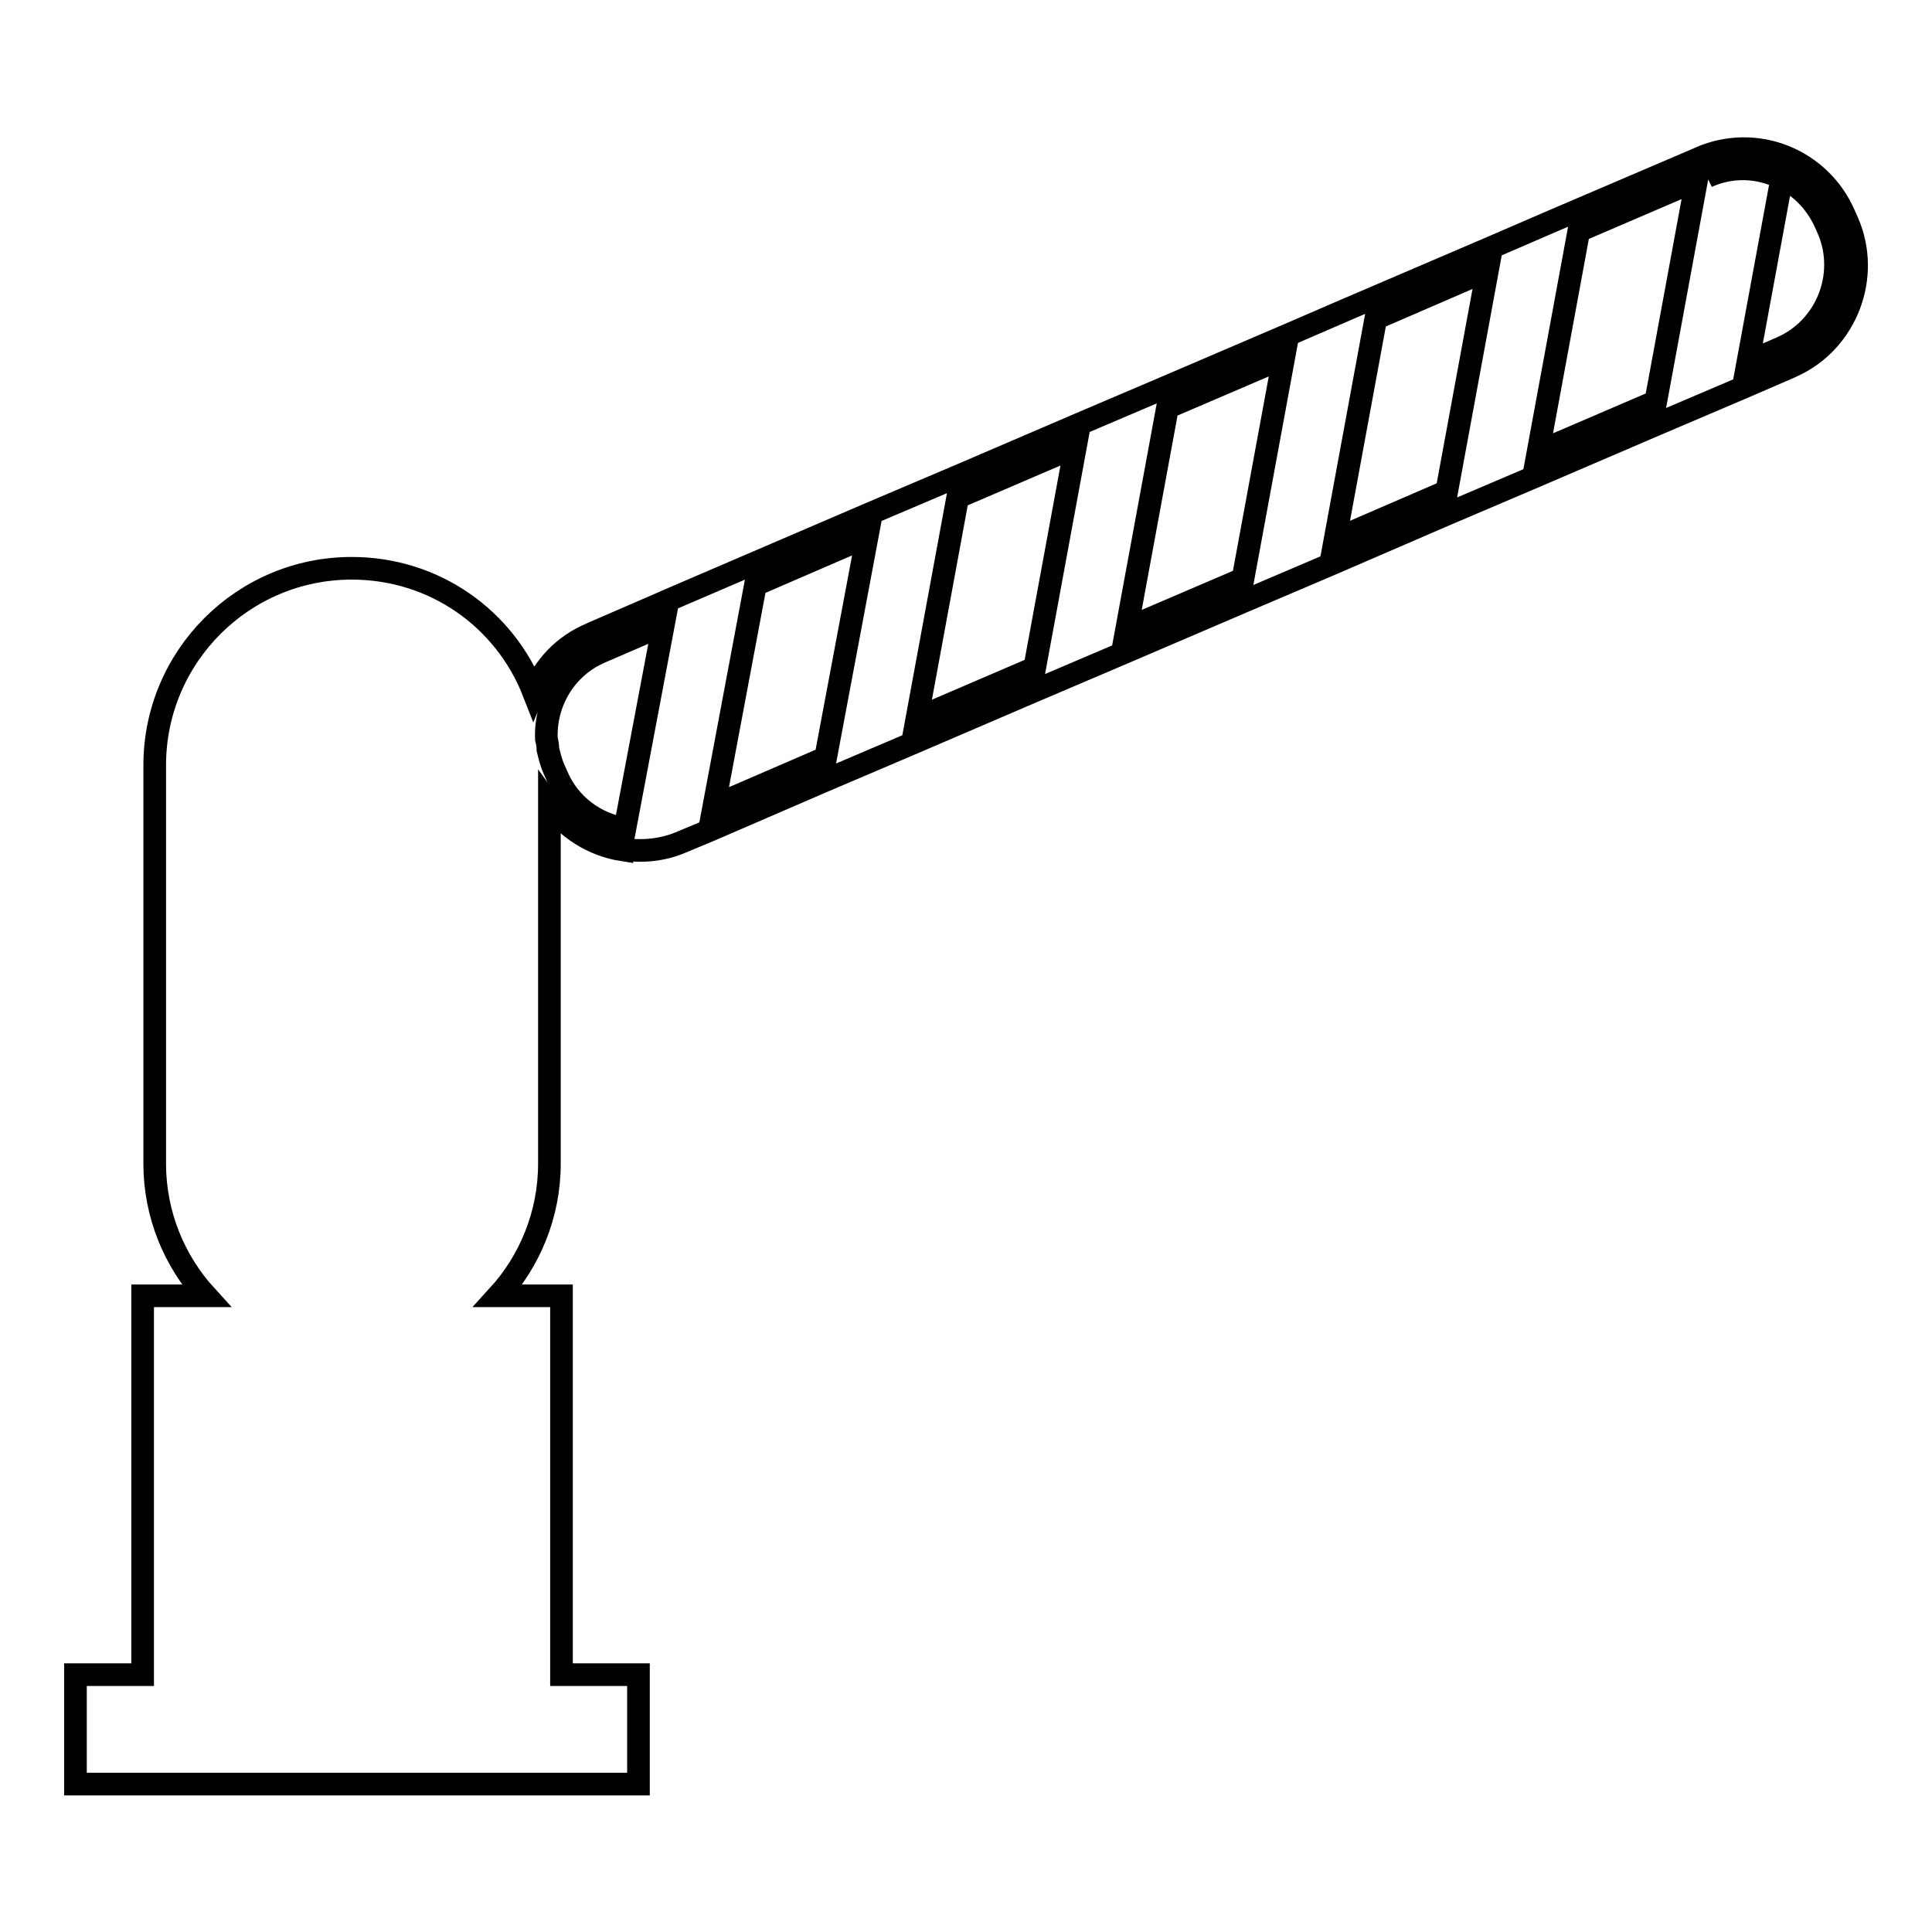 <?xml version="1.0" encoding="utf-8"?>
<!-- Svg Vector Icons : http://www.onlinewebfonts.com/icon -->
<!DOCTYPE svg PUBLIC "-//W3C//DTD SVG 1.1//EN" "http://www.w3.org/Graphics/SVG/1.1/DTD/svg11.dtd">
<svg version="1.1" xmlns="http://www.w3.org/2000/svg" xmlns:xlink="http://www.w3.org/1999/xlink" x="0px" y="0px" viewBox="0 0 256 256" enable-background="new 0 0 256 256" xml:space="preserve">
<g> <path stroke-width="3" fill-opacity="0" stroke="#000000"  d="M244.8,29.4l-0.4-0.9c-3.2-7.4-11.7-10.8-19.1-7.6l-0.2,0.1l-19.4,8.3l-8.1,3.5l-18.9,8.1l-8.1,3.5 l-15.4,6.6l-12.2,5.2l-15.6,6.7L115.4,68l-27,11.6L87.5,80l-9,3.9l-0.2,0.1c-3.6,1.5-6.2,4.3-7.6,7.7C66.9,82,57.6,75.3,46.6,75.3 c-14.4,0-26.1,11.7-26.1,26.1v52.8c0,6.7,2.6,12.9,6.8,17.5h-8.4v50.2H10v14.5h74.6v-14.5H74.4v-50.2h-8.4 c4.2-4.6,6.8-10.8,6.8-17.5v-47.6c2.3,3.2,5.8,5.4,9.6,6l0-0.1c2.6,0.4,5.4,0.2,8.1-1l3.6-1.5l14.8-6.4l12.2-5.2l15.6-6.7l12.2-5.2 l15.4-6.6l12.2-5.2l14.8-6.4l12.2-5.2l15.6-6.7l12.2-5.2l6-2.6l0.2-0.1C244.6,45.3,248,36.7,244.8,29.4z M82.8,109.8 c-3.9-0.6-7.4-3.2-9-7l-0.4-0.9c-0.4-0.9-0.6-1.8-0.8-2.6c0-0.5-0.1-1-0.2-1.4c-0.2-4.8,2.5-9.5,7.2-11.5l7.4-3.2l0.9-0.4 L82.8,109.8z M109.4,100.4l-14.8,6.4l5.5-29.3l14.8-6.4L109.4,100.4z M137.1,88.5l-15.6,6.7l5.4-29.3l15.6-6.7L137.1,88.5z  M164.7,76.7l-15.4,6.6l5.4-29.3l15.4-6.6L164.7,76.7z M191.7,65.1l-14.8,6.4l5.4-29.3l14.8-6.4L191.7,65.1z M219.4,53.2l-15.6,6.7 l5.4-29.3l15.6-6.7L219.4,53.2z M236,46.1l-4.4,1.9l4.5-24.4c-3-1.5-6.6-1.7-9.9-0.2l0.2-0.1c3.3-1.4,6.8-1.2,9.8,0.2l0,0.1 c2.5,1.2,4.5,3.3,5.7,6l0.4,0.9C244.8,36.5,242,43.5,236,46.1z"/></g>
</svg>